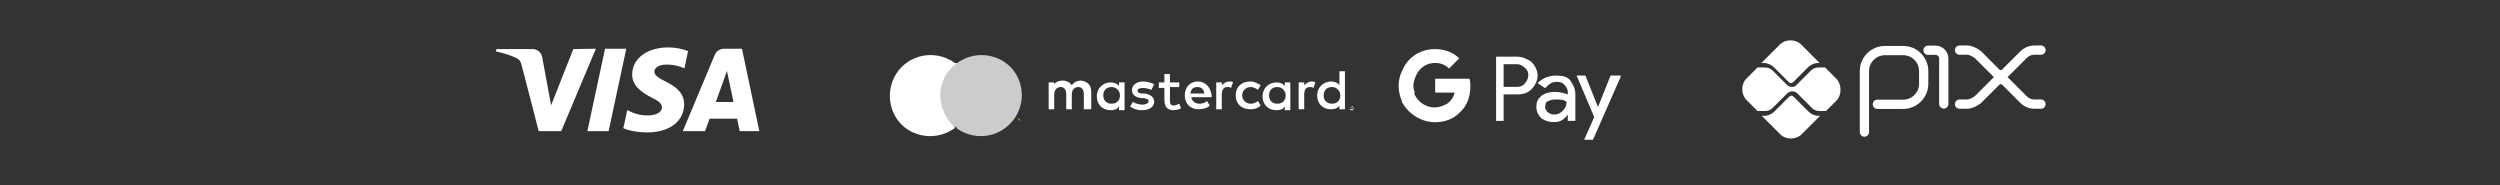 <svg xmlns="http://www.w3.org/2000/svg" xmlns:xlink="http://www.w3.org/1999/xlink" id="Camada_1" x="0px" y="0px" viewBox="0 0 270 20" style="enable-background:new 0 0 270 20;" xml:space="preserve"><rect x="0" y="0" width="270" height="20" fill="#333333" stroke="none"/><style type="text/css">	.st0{fill:#FFFFFF;}	.st1{fill:none;}	.st2{fill:#CCCCCC;}	.st3{fill:#F79E1B;}	.st4{fill:none;stroke:#FFFFFF;stroke-linecap:round;stroke-linejoin:round;stroke-miterlimit:7.773;}</style><g id="g182-8" transform="matrix(0.353,0,0,-0.353,54.189,18.501)">	<path id="path184-3" class="st0" d="M38.1,37.5l-5.4-25.2h-6.5l5.4,25.2H38.1z M65.5,21.2l3.4,9.5l2-9.5H65.5z M72.8,12.3h6  l-5.3,25.2H68c-1.2,0-2.3-0.7-2.8-1.8l-9.8-23.4h6.8l1.4,3.8H72L72.8,12.3z M55.8,20.5c0,6.7-9.2,7-9.1,10c0,0.9,0.9,1.9,2.8,2.1  c0.9,0.1,3.5,0.2,6.4-1.1l1.1,5.3c-1.6,0.6-3.6,1.1-6.1,1.1c-6.4,0-11-3.4-11-8.3c0-3.6,3.2-5.6,5.7-6.9c2.5-1.2,3.4-2,3.4-3.1  c0-1.7-2-2.4-3.9-2.5c-3.3-0.1-5.2,0.9-6.7,1.6l-1.2-5.5c1.5-0.7,4.3-1.3,7.3-1.3C51.3,11.9,55.8,15.3,55.8,20.5 M28.8,37.5  L18.2,12.3h-6.9L6.1,32.4c-0.3,1.2-0.6,1.7-1.5,2.2c-1.6,0.8-4.1,1.6-6.4,2.1l0.2,0.7H9.4c1.4,0,2.7-0.9,3-2.6l2.7-14.6l6.8,17.2  L28.8,37.5"></path></g><g id="Layer_2-2" transform="translate(230.955)">	<g id="Layer_1-2-7">		<rect id="rect8-7" x="-139.4" y="3.6" class="st1" width="58.4" height="13.4"></rect>		<path id="path10-0" class="st0" d="M-113.1,11.8V9.9c0-0.7-0.4-1.1-1.1-1.2c-0.4,0-0.8,0.2-1,0.5c-0.2-0.3-0.6-0.5-1-0.5   c-0.3,0-0.7,0.1-0.9,0.4V8.9h-0.6v2.9h0.6v-1.6c0-0.5,0.3-0.8,0.7-0.8c0.4,0,0.6,0.3,0.6,0.8v1.6h0.6v-1.6c0-0.5,0.3-0.8,0.7-0.8   c0.4,0,0.6,0.3,0.6,0.8v1.6L-113.1,11.8L-113.1,11.8z M-103.6,8.9h-1V8h-0.6v0.9h-0.6v0.6h0.6v1.3c0,0.7,0.3,1.1,1,1.1   c0.3,0,0.6-0.1,0.8-0.2l-0.2-0.5c-0.2,0.1-0.4,0.2-0.6,0.2c-0.3,0-0.4-0.2-0.4-0.5V9.4h1L-103.6,8.9z M-98.2,8.8   c-0.3,0-0.6,0.2-0.8,0.4V8.9h-0.6v2.9h0.6v-1.6c0-0.5,0.2-0.8,0.6-0.8c0.1,0,0.3,0,0.4,0.1l0.2-0.6C-97.8,8.8-98,8.8-98.2,8.8z    M-106.3,9.1c-0.4-0.2-0.8-0.3-1.2-0.3c-0.7,0-1.2,0.4-1.2,0.9c0,0.5,0.3,0.8,1,0.9l0.3,0c0.3,0.1,0.5,0.1,0.5,0.3   c0,0.2-0.2,0.4-0.7,0.4c-0.3,0-0.7-0.1-1-0.3l-0.3,0.5c0.4,0.3,0.8,0.4,1.3,0.4c0.8,0,1.3-0.4,1.3-0.9c0-0.5-0.4-0.8-1-0.9l-0.3,0   c-0.3,0-0.5-0.1-0.5-0.3c0-0.2,0.2-0.3,0.6-0.3c0.3,0,0.6,0.1,0.9,0.2L-106.3,9.1z M-89.3,8.8c-0.3,0-0.6,0.2-0.8,0.4V8.9h-0.6   v2.9h0.6v-1.6c0-0.5,0.2-0.8,0.6-0.8c0.1,0,0.3,0,0.4,0.1l0.2-0.6C-89,8.8-89.2,8.8-89.3,8.8z M-97.5,10.3c0,0.9,0.6,1.5,1.6,1.5   c0.4,0,0.8-0.1,1.1-0.4l-0.3-0.5c-0.2,0.2-0.5,0.3-0.8,0.3c-0.5,0-0.9-0.4-0.9-0.9s0.4-0.9,0.9-0.9c0.3,0,0.5,0.1,0.8,0.3l0.3-0.5   c-0.3-0.2-0.7-0.4-1.1-0.4C-96.9,8.8-97.5,9.4-97.5,10.3L-97.5,10.3z M-91.6,10.3V8.9h-0.6v0.4c-0.2-0.3-0.6-0.4-0.9-0.4   c-0.8,0-1.5,0.6-1.5,1.5c0,0.9,0.6,1.5,1.5,1.5c0.4,0,0.7-0.1,0.9-0.4v0.4h0.6V10.3z M-93.9,10.3c0-0.5,0.3-0.9,0.9-0.9   c0.5,0,0.9,0.4,0.9,0.9s-0.3,0.9-0.9,0.9C-93.6,11.2-93.9,10.8-93.9,10.3z M-101.6,8.8c-0.8,0-1.4,0.6-1.4,1.5   c0,0.9,0.6,1.5,1.5,1.5c0.4,0,0.9-0.1,1.2-0.4l-0.3-0.5c-0.2,0.2-0.5,0.3-0.8,0.3c-0.4,0-0.8-0.2-0.9-0.7h2.2c0-0.1,0-0.2,0-0.2   C-100.2,9.4-100.8,8.8-101.6,8.8L-101.6,8.8z M-101.6,9.4c0.4,0,0.7,0.3,0.7,0.7h-1.5C-102.3,9.6-102.1,9.4-101.6,9.4L-101.6,9.4z    M-85.7,10.3V7.7h-0.6v1.5c-0.2-0.3-0.6-0.4-0.9-0.4c-0.8,0-1.5,0.6-1.5,1.5c0,0.9,0.6,1.5,1.5,1.5c0.4,0,0.7-0.1,0.9-0.4v0.4h0.6   V10.3z M-84.9,11.5C-84.9,11.5-84.9,11.5-84.9,11.5c0.1,0,0.1,0,0.1,0.1c0,0,0,0,0,0.1c0,0.1,0,0.1,0,0.1c0,0,0,0,0,0.1   c0,0,0,0-0.1,0s-0.1,0-0.1,0c-0.1,0-0.2,0-0.2-0.1c0-0.1,0-0.1,0-0.1S-85,11.5-84.9,11.5C-85,11.5-84.9,11.5-84.9,11.5L-84.9,11.5   z M-84.9,11.8C-84.9,11.8-84.9,11.8-84.9,11.8c0.1,0,0.1,0,0.1,0c0.1-0.1,0.1-0.1,0-0.2c0,0,0,0-0.1,0c0,0,0,0-0.1,0s0,0-0.1,0   c-0.1,0-0.1,0.1-0.1,0.2c0,0,0,0,0,0S-85,11.8-84.9,11.8C-85,11.8-84.9,11.8-84.9,11.8L-84.9,11.8z M-84.9,11.6   C-84.9,11.6-84.9,11.6-84.9,11.6C-84.8,11.6-84.8,11.6-84.9,11.6C-84.8,11.7-84.8,11.7-84.9,11.6c0,0.1,0,0.1,0,0.1l0.1,0.1h0   l-0.1-0.1h0v0.1h0L-84.9,11.6L-84.9,11.6z M-85,11.6L-85,11.6L-85,11.6C-84.9,11.7-84.9,11.7-85,11.6   C-84.9,11.7-84.9,11.7-85,11.6C-84.9,11.6-84.9,11.6-85,11.6C-84.9,11.6-84.9,11.6-85,11.6L-85,11.6z M-88,10.3   c0-0.5,0.3-0.9,0.9-0.9c0.5,0,0.9,0.4,0.9,0.9s-0.3,0.9-0.9,0.9C-87.7,11.2-88,10.8-88,10.3z M-109.5,10.3V8.9h-0.6v0.4   c-0.2-0.3-0.6-0.4-0.9-0.4c-0.8,0-1.5,0.6-1.5,1.5s0.6,1.5,1.5,1.5c0.4,0,0.7-0.1,0.9-0.4v0.4h0.6L-109.5,10.3z M-111.8,10.3   c0-0.5,0.3-0.9,0.9-0.9c0.5,0,0.9,0.4,0.9,0.9s-0.3,0.9-0.9,0.9C-111.5,11.2-111.8,10.8-111.8,10.3z"></path>		<g id="_Group_-5">			<rect id="rect12-2" x="-129.6" y="6.8" class="st2" width="3.8" height="6.9"></rect>			<path id="_Path_-2" class="st0" d="M-129.4,10.3c0-1.4,0.6-2.6,1.7-3.4c-1.9-1.5-4.7-1.2-6.2,0.7s-1.2,4.7,0.7,6.2    c1.6,1.2,3.8,1.2,5.4,0C-128.8,12.9-129.4,11.6-129.4,10.3z"></path>			<path id="path15-2" class="st2" d="M-120.6,10.3c0,2.4-2,4.4-4.4,4.4c-1,0-1.9-0.3-2.7-0.9c1.9-1.5,2.2-4.3,0.7-6.2    c-0.2-0.3-0.5-0.5-0.7-0.7c1.9-1.5,4.7-1.2,6.2,0.7C-120.9,8.4-120.6,9.3-120.6,10.3z"></path>			<path id="path17-9" class="st3" d="M-121,13v-0.1h0.1v0h-0.1v0h0.1L-121,13L-121,13z M-120.8,13v-0.2h0L-120.8,13l-0.1-0.2h-0.1    V13h0v-0.1l0.1,0.1L-120.8,13l0-0.1L-120.8,13L-120.8,13z"></path>		</g>	</g></g><g id="g6" transform="matrix(1.359,0,0,1.359,425.494,1403.717)">	<path id="path4_2_" class="st0" d="M-193.6-1025.4v2.1h-0.6v-5.1h1.7c0.4,0,0.8,0.2,1.1,0.4c0.3,0.3,0.5,0.7,0.5,1.1  c0,0.4-0.2,0.8-0.5,1.1c-0.3,0.3-0.7,0.4-1.1,0.4L-193.6-1025.4z M-193.6-1027.8v1.8h1.1c0.2,0,0.5-0.1,0.6-0.3  c0.3-0.3,0.4-0.9,0-1.2c0,0,0,0,0,0c-0.2-0.2-0.4-0.3-0.6-0.3H-193.6z M-189.4-1026.9c0.5,0,0.9,0.1,1.1,0.4s0.4,0.6,0.4,1.1v2.1  h-0.6v-0.5h0c-0.3,0.4-0.6,0.6-1.1,0.6c-0.4,0-0.7-0.1-1-0.3c-0.2-0.2-0.4-0.5-0.4-0.9c0-0.4,0.1-0.6,0.4-0.9  c0.3-0.2,0.6-0.3,1.1-0.3c0.4,0,0.7,0.1,1,0.2v-0.2c0-0.2-0.1-0.4-0.3-0.6c-0.2-0.2-0.4-0.2-0.6-0.2c-0.4,0-0.6,0.2-0.9,0.5  l-0.6-0.4C-190.5-1026.7-190-1026.9-189.4-1026.9z M-190.3-1024.4c0,0.2,0.1,0.3,0.2,0.4c0.1,0.1,0.3,0.2,0.5,0.2  c0.3,0,0.5-0.1,0.7-0.3c0.2-0.2,0.3-0.4,0.3-0.7c-0.2-0.2-0.5-0.2-0.9-0.2c-0.3,0-0.5,0.1-0.7,0.2  C-190.2-1024.8-190.3-1024.6-190.3-1024.4z M-184.3-1026.8l-2.2,5h-0.7l0.8-1.8l-1.4-3.3h0.7l1,2.5h0l1-2.5H-184.3z"></path></g><path id="path8_1_" class="st0" d="M158.8,9.3c0-0.3,0-0.5-0.1-0.8H155V10h2.1c-0.1,0.5-0.4,0.9-0.8,1.2v1h1.3 C158.4,11.5,158.8,10.5,158.8,9.3L158.8,9.3z"></path><path id="path10_1_" class="st0" d="M155,13.2c1.1,0,2-0.4,2.6-1l-1.3-1c-0.4,0.2-0.8,0.4-1.4,0.4c-1,0-1.9-0.7-2.2-1.6h-1.3v1 C152.1,12.3,153.5,13.2,155,13.2L155,13.2z"></path><path id="path12_1_" class="st0" d="M152.8,10c-0.2-0.5-0.2-1,0-1.5v-1h-1.3c-0.6,1.1-0.6,2.4,0,3.6L152.8,10z"></path><path id="path14" class="st0" d="M155,6.8c0.6,0,1.1,0.2,1.5,0.6l1.1-1.1c-0.7-0.7-1.7-1-2.6-1c-1.5,0-2.9,0.8-3.5,2.2l1.3,1 C153.1,7.5,153.9,6.8,155,6.8z"></path><g id="g966">	<g id="g972" transform="translate(881.958,610.862)">		<path id="path974" class="st4" d="M-680.6-596.6v-6.6c0-1.2,1-2.2,2.2-2.2h2c1.2,0,2.2,1,2.2,2.2v1.4c0,1.2-1,2.2-2.2,2.2h-2.8"></path>	</g>	<g id="g976" transform="translate(1018.428,785.327)">		<path id="path978" class="st4" d="M-810.2-779.9h0.8c0.5,0,0.9,0.4,0.9,0.9v4.9"></path>	</g>	<g id="g980" transform="translate(1049.484,800.47)">		<path id="path982" class="st1" d="M-839.6-795.8l-0.4-0.4c-0.1-0.1-0.1-0.2,0-0.3l0.4-0.4c0.1-0.1,0.2-0.1,0.3,0l0.4,0.4   c0.1,0.1,0.1,0.2,0,0.3l-0.4,0.4C-839.4-795.7-839.5-795.7-839.6-795.8"></path>	</g>	<g id="g984" transform="translate(1085.23,785.413)">		<path id="path986" class="st4" d="M-873.6-780h0.8c0.4,0,0.8,0.2,1.2,0.5l2,2c0.2,0.2,0.7,0.2,0.9,0l2-2c0.3-0.3,0.7-0.5,1.2-0.5   h0.7"></path>	</g>	<g id="g988" transform="translate(1085.23,670.543)">		<path id="path990" class="st4" d="M-873.6-659.3h0.8c0.4,0,0.8-0.2,1.2-0.5l2-2c0.2-0.2,0.7-0.2,0.9,0l2,2   c0.3,0.3,0.7,0.5,1.2,0.5h0.7"></path>	</g>	<g id="g992" transform="translate(782.87,645.708)">		<path id="path994" class="st0" d="M-586.5-633.2c-0.4,0-0.8-0.2-1.1-0.5l-1.6-1.6c-0.1-0.1-0.3-0.1-0.4,0l-1.6,1.6   c-0.3,0.3-0.7,0.5-1.1,0.5h-0.3l2,2c0.6,0.6,1.7,0.6,2.3,0l2-2L-586.5-633.2L-586.5-633.2z"></path>	</g>	<g id="g996" transform="translate(666.424,758.507)">		<path id="path998" class="st0" d="M-475.9-751.7c0.4,0,0.8,0.2,1.1,0.5l1.6,1.6c0.1,0.1,0.3,0.1,0.4,0l1.6-1.6   c0.3-0.3,0.7-0.5,1.1-0.5h0.2l-2-2c-0.6-0.6-1.7-0.6-2.3,0l-2,2L-475.9-751.7L-475.9-751.7z"></path>	</g>	<g id="g1000" transform="translate(820.213,724.888)">		<path id="path1002" class="st0" d="M-621.9-716.4l-1.2-1.2c0,0-0.1,0-0.1,0h-0.6c-0.3,0-0.6,0.1-0.8,0.3l-1.6,1.6   c-0.2,0.2-0.3,0.2-0.5,0.2s-0.4-0.1-0.5-0.2l-1.6-1.6c-0.2-0.2-0.5-0.3-0.8-0.3h-0.7c0,0-0.1,0-0.1,0l-1.2,1.2   c-0.6,0.6-0.6,1.7,0,2.3l1.2,1.2c0,0,0,0,0.1,0h0.7c0.3,0,0.6-0.1,0.8-0.3l1.6-1.6c0.3-0.3,0.8-0.3,1.1,0l1.6,1.6   c0.2,0.2,0.5,0.3,0.8,0.3h0.6c0,0,0.1,0,0.1,0l1.2-1.2C-621.3-714.7-621.3-715.8-621.9-716.4"></path>	</g></g></svg>